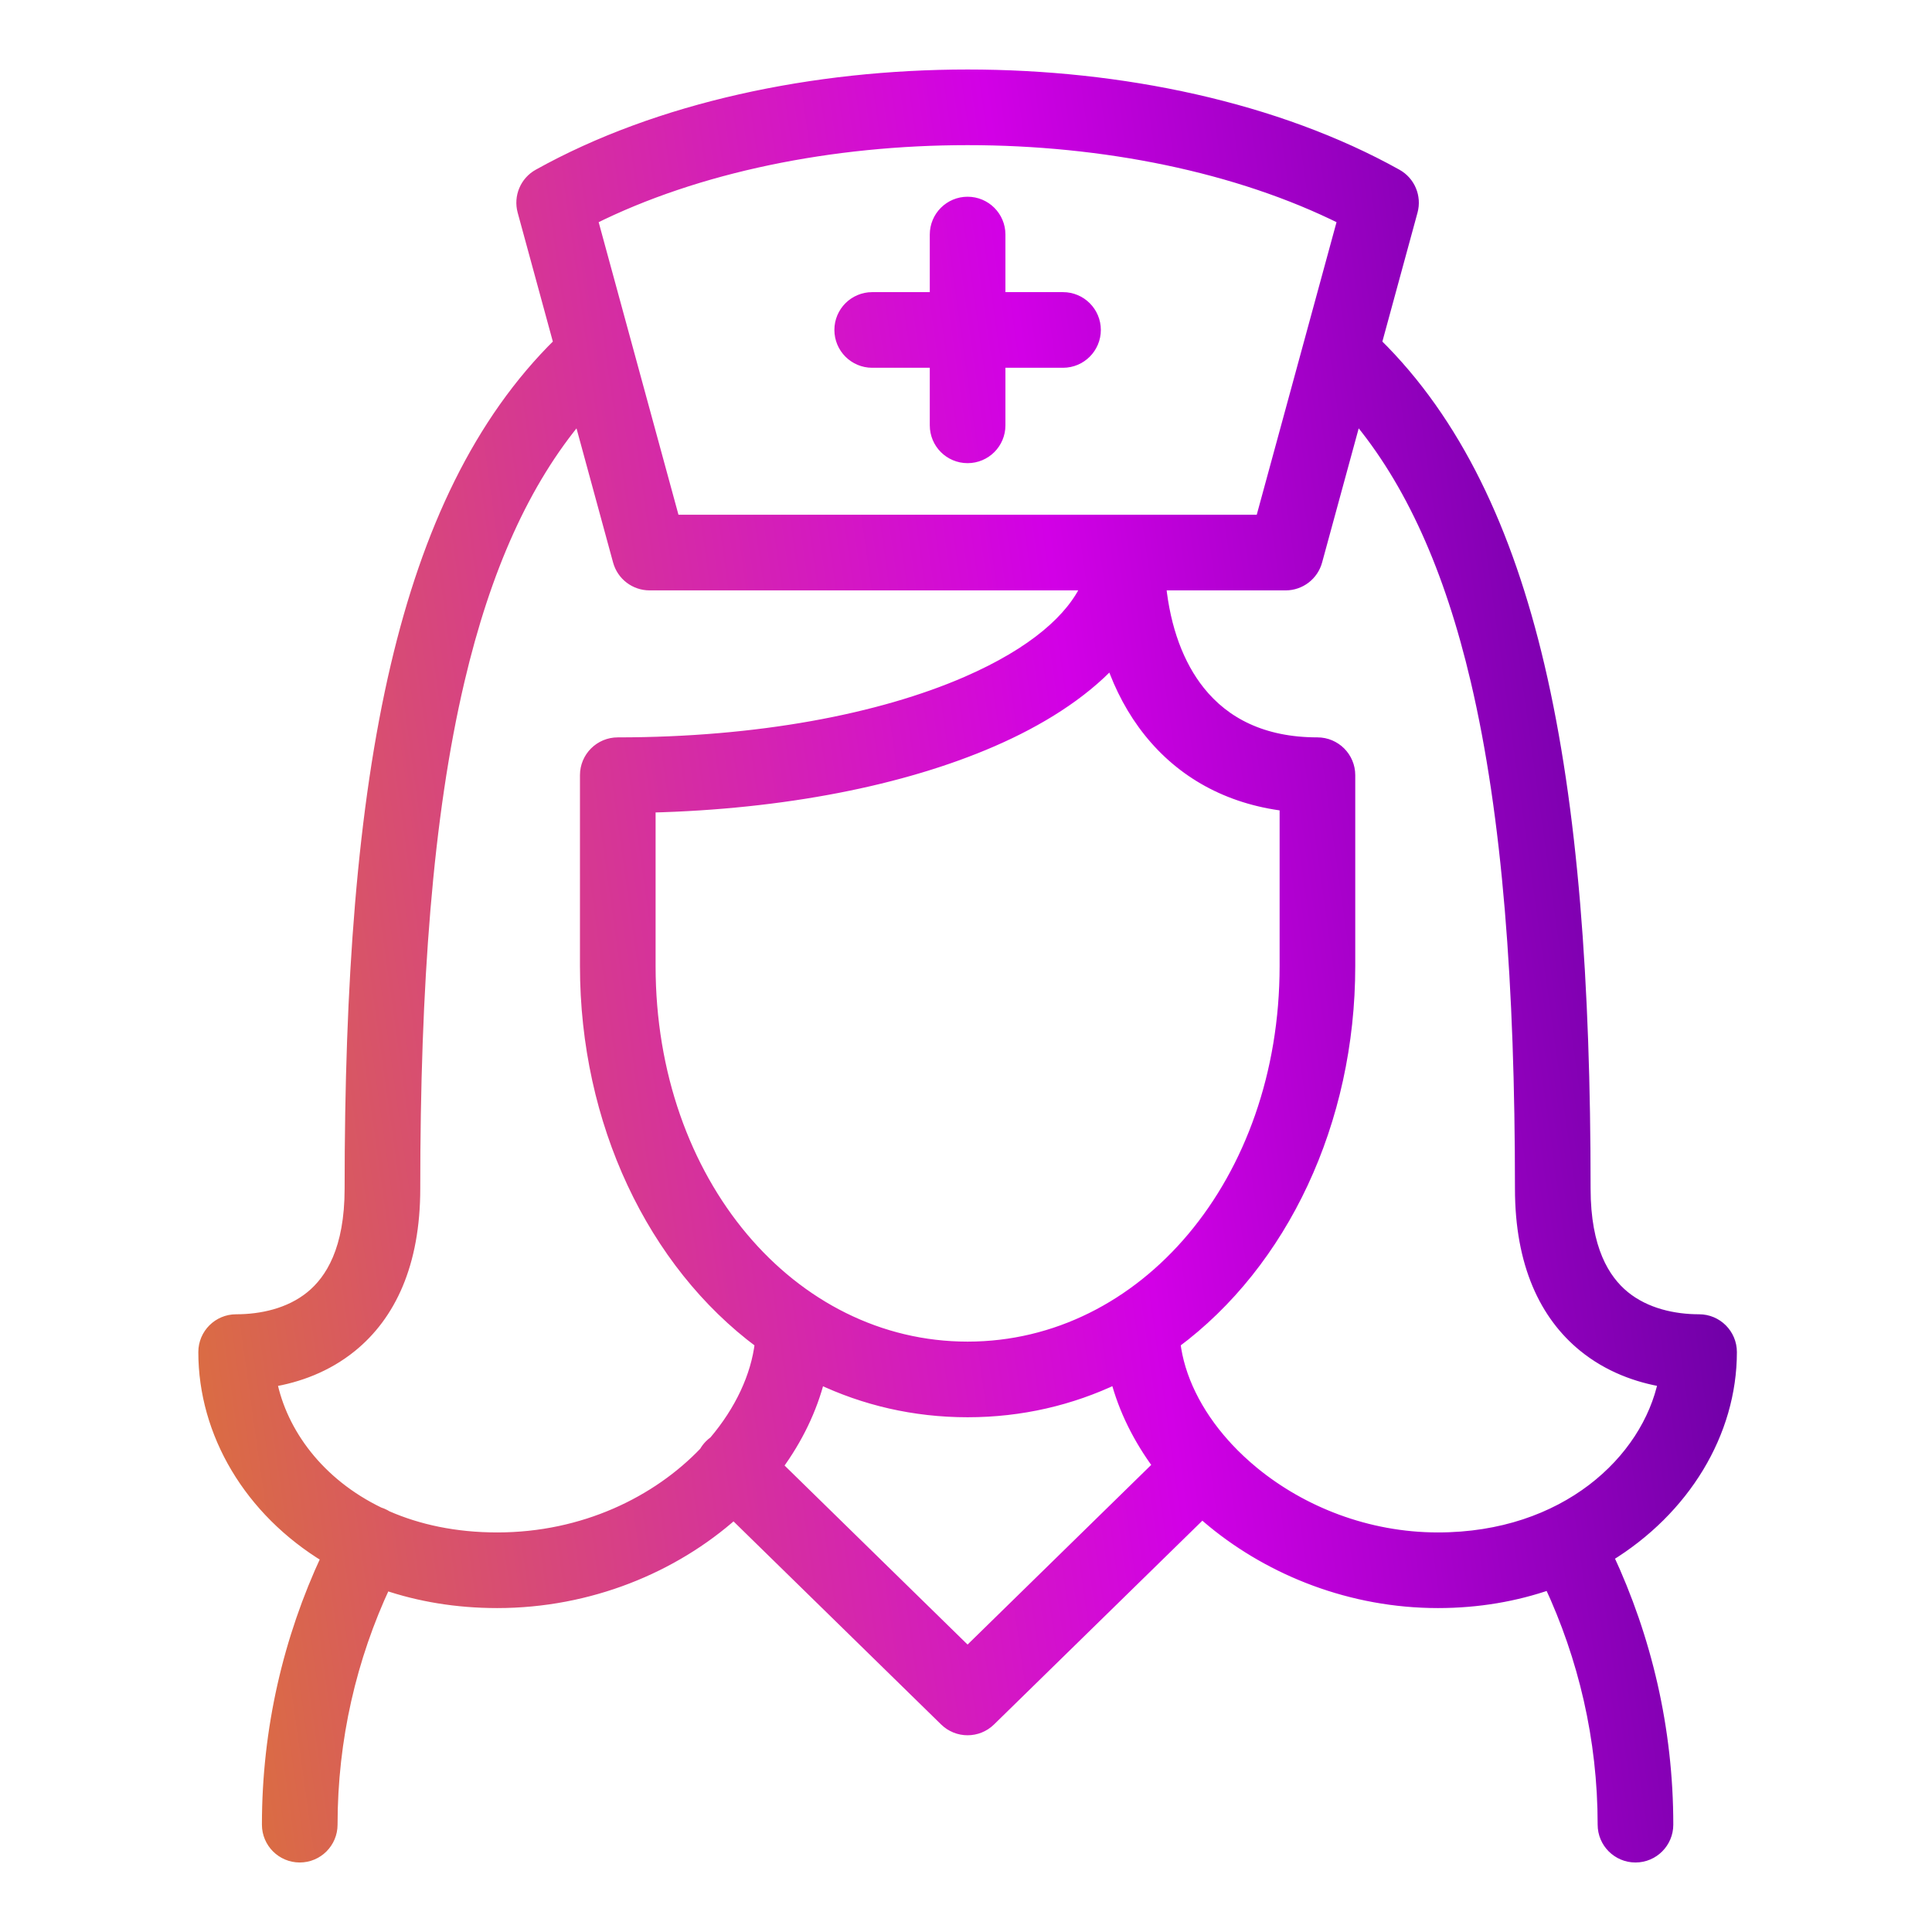<svg width="86" height="86" viewBox="0 0 86 86" fill="none" xmlns="http://www.w3.org/2000/svg">
<path fill-rule="evenodd" clip-rule="evenodd" d="M43.071 3.344C49.909 3.344 56.825 4.794 62.172 7.773C62.748 8.093 63.031 8.766 62.857 9.402L61.255 15.278C64.808 18.77 67.089 23.621 68.503 29.636C70 36.004 70.553 43.795 70.553 52.91C70.553 55.607 71.406 56.976 72.304 57.709C73.259 58.487 74.517 58.753 75.632 58.753C76.423 58.753 77.065 59.394 77.065 60.186C77.065 63.779 74.982 67.205 71.573 69.287C73.264 72.908 74.234 76.944 74.234 81.222C74.234 82.014 73.592 82.656 72.801 82.656C72.009 82.656 71.367 82.014 71.367 81.222C71.367 77.389 70.5 73.768 68.981 70.51C67.474 71.036 65.803 71.331 64.009 71.331C60.155 71.331 56.617 69.908 53.995 67.763C53.831 67.629 53.67 67.491 53.512 67.35L44.072 76.584C43.515 77.129 42.625 77.129 42.068 76.584L32.661 67.382C29.988 69.766 26.239 71.331 22.134 71.331C20.321 71.331 18.648 71.044 17.149 70.532C15.63 73.781 14.776 77.394 14.776 81.222C14.776 82.014 14.134 82.656 13.343 82.656C12.551 82.656 11.909 82.014 11.909 81.222C11.909 76.963 12.861 72.939 14.549 69.324C11.11 67.243 9.078 63.794 9.078 60.186C9.078 59.394 9.72 58.753 10.511 58.753C11.629 58.753 12.886 58.489 13.839 57.713C14.736 56.983 15.59 55.615 15.59 52.91C15.59 43.795 16.143 36.004 17.64 29.636C19.054 23.621 21.335 18.771 24.888 15.278L23.285 9.402C23.111 8.766 23.394 8.093 23.97 7.773C29.317 4.794 36.233 3.344 43.071 3.344ZM25.776 18.535C23.339 21.428 21.6 25.319 20.431 30.292C19.008 36.342 18.457 43.876 18.457 52.91C18.457 56.277 17.357 58.547 15.649 59.937C14.529 60.849 13.248 61.298 12.076 61.492C12.535 63.784 14.184 66.037 16.876 67.337C16.962 67.363 17.046 67.398 17.129 67.442C17.162 67.459 17.194 67.478 17.225 67.498C18.61 68.104 20.253 68.464 22.134 68.464C25.992 68.464 29.264 66.845 31.369 64.642C31.43 64.533 31.506 64.43 31.598 64.337C31.661 64.272 31.729 64.215 31.8 64.165C32.951 62.809 33.675 61.274 33.851 59.776C29.053 56.218 26.066 49.939 26.066 43V34.506C26.066 33.715 26.707 33.073 27.499 33.073C33.731 33.073 39.188 32.031 43.031 30.36C46.025 29.058 47.74 27.526 48.399 26.03H28.915C28.268 26.03 27.702 25.598 27.532 24.974L25.776 18.535ZM49.479 29.481C48.146 30.9 46.28 32.074 44.173 32.989C40.194 34.719 34.867 35.775 28.933 35.922V43C28.933 52.624 35.217 59.97 43.071 59.97C50.926 59.97 57.21 52.624 57.21 43V35.854C54.655 35.542 52.603 34.382 51.154 32.57C50.428 31.664 49.874 30.62 49.479 29.481ZM51.652 26.03C51.849 27.992 52.457 29.61 53.392 30.779C54.512 32.179 56.208 33.073 58.643 33.073C59.435 33.073 60.077 33.715 60.077 34.506V43C60.077 49.939 57.09 56.217 52.292 59.776C52.474 61.306 53.243 62.893 54.504 64.299C54.517 64.311 54.529 64.324 54.542 64.337C54.578 64.374 54.612 64.412 54.643 64.452C54.997 64.832 55.387 65.197 55.81 65.544C57.952 67.296 60.856 68.464 64.009 68.464C69.675 68.464 73.326 65.014 74.061 61.49C72.889 61.294 71.611 60.842 70.493 59.931C68.787 58.54 67.686 56.271 67.686 52.91C67.686 43.876 67.135 36.342 65.712 30.292C64.543 25.318 62.804 21.427 60.367 18.534L58.61 24.974C58.44 25.598 57.874 26.03 57.227 26.03H51.652ZM51.573 65.236C50.69 64.042 50.032 62.728 49.678 61.353C47.678 62.307 45.455 62.837 43.071 62.837C40.689 62.837 38.469 62.308 36.471 61.356C36.125 62.734 35.48 64.057 34.596 65.264L43.07 73.555L51.573 65.236ZM56.133 23.163L59.789 9.756C55.102 7.415 49.121 6.211 43.071 6.211C37.022 6.211 31.04 7.415 26.353 9.756L30.01 23.163H56.133ZM43.071 9.007C43.863 9.007 44.505 9.649 44.505 10.44V13.254H47.318C48.11 13.254 48.752 13.896 48.752 14.687C48.752 15.479 48.11 16.121 47.318 16.121H44.505V18.934C44.505 19.726 43.863 20.367 43.071 20.367C42.279 20.367 41.638 19.726 41.638 18.934V16.121H38.824C38.033 16.121 37.391 15.479 37.391 14.687C37.391 13.896 38.033 13.254 38.824 13.254H41.638V10.44C41.638 9.649 42.279 9.007 43.071 9.007Z" fill="url(#paint0_linear_130_7127)" stroke="url(#paint1_linear_130_7127)" stroke-width="0.5" stroke-linecap="round" stroke-linejoin="round"/>
<defs>
<linearGradient id="paint0_linear_130_7127" x1="-5.263" y1="3.344" x2="90.892" y2="-10.119" gradientUnits="userSpaceOnUse">
<stop stop-color="#DB7B2D"/>
<stop offset="0.5" stop-color="#D200E6"/>
<stop offset="1" stop-color="#16006E"/>
</linearGradient>
<linearGradient id="paint1_linear_130_7127" x1="-5.263" y1="3.344" x2="90.892" y2="-10.119" gradientUnits="userSpaceOnUse">
<stop stop-color="#DB7B2D"/>
<stop offset="0.5" stop-color="#D200E6"/>
<stop offset="1" stop-color="#16006E"/>
</linearGradient>
</defs>
</svg>
